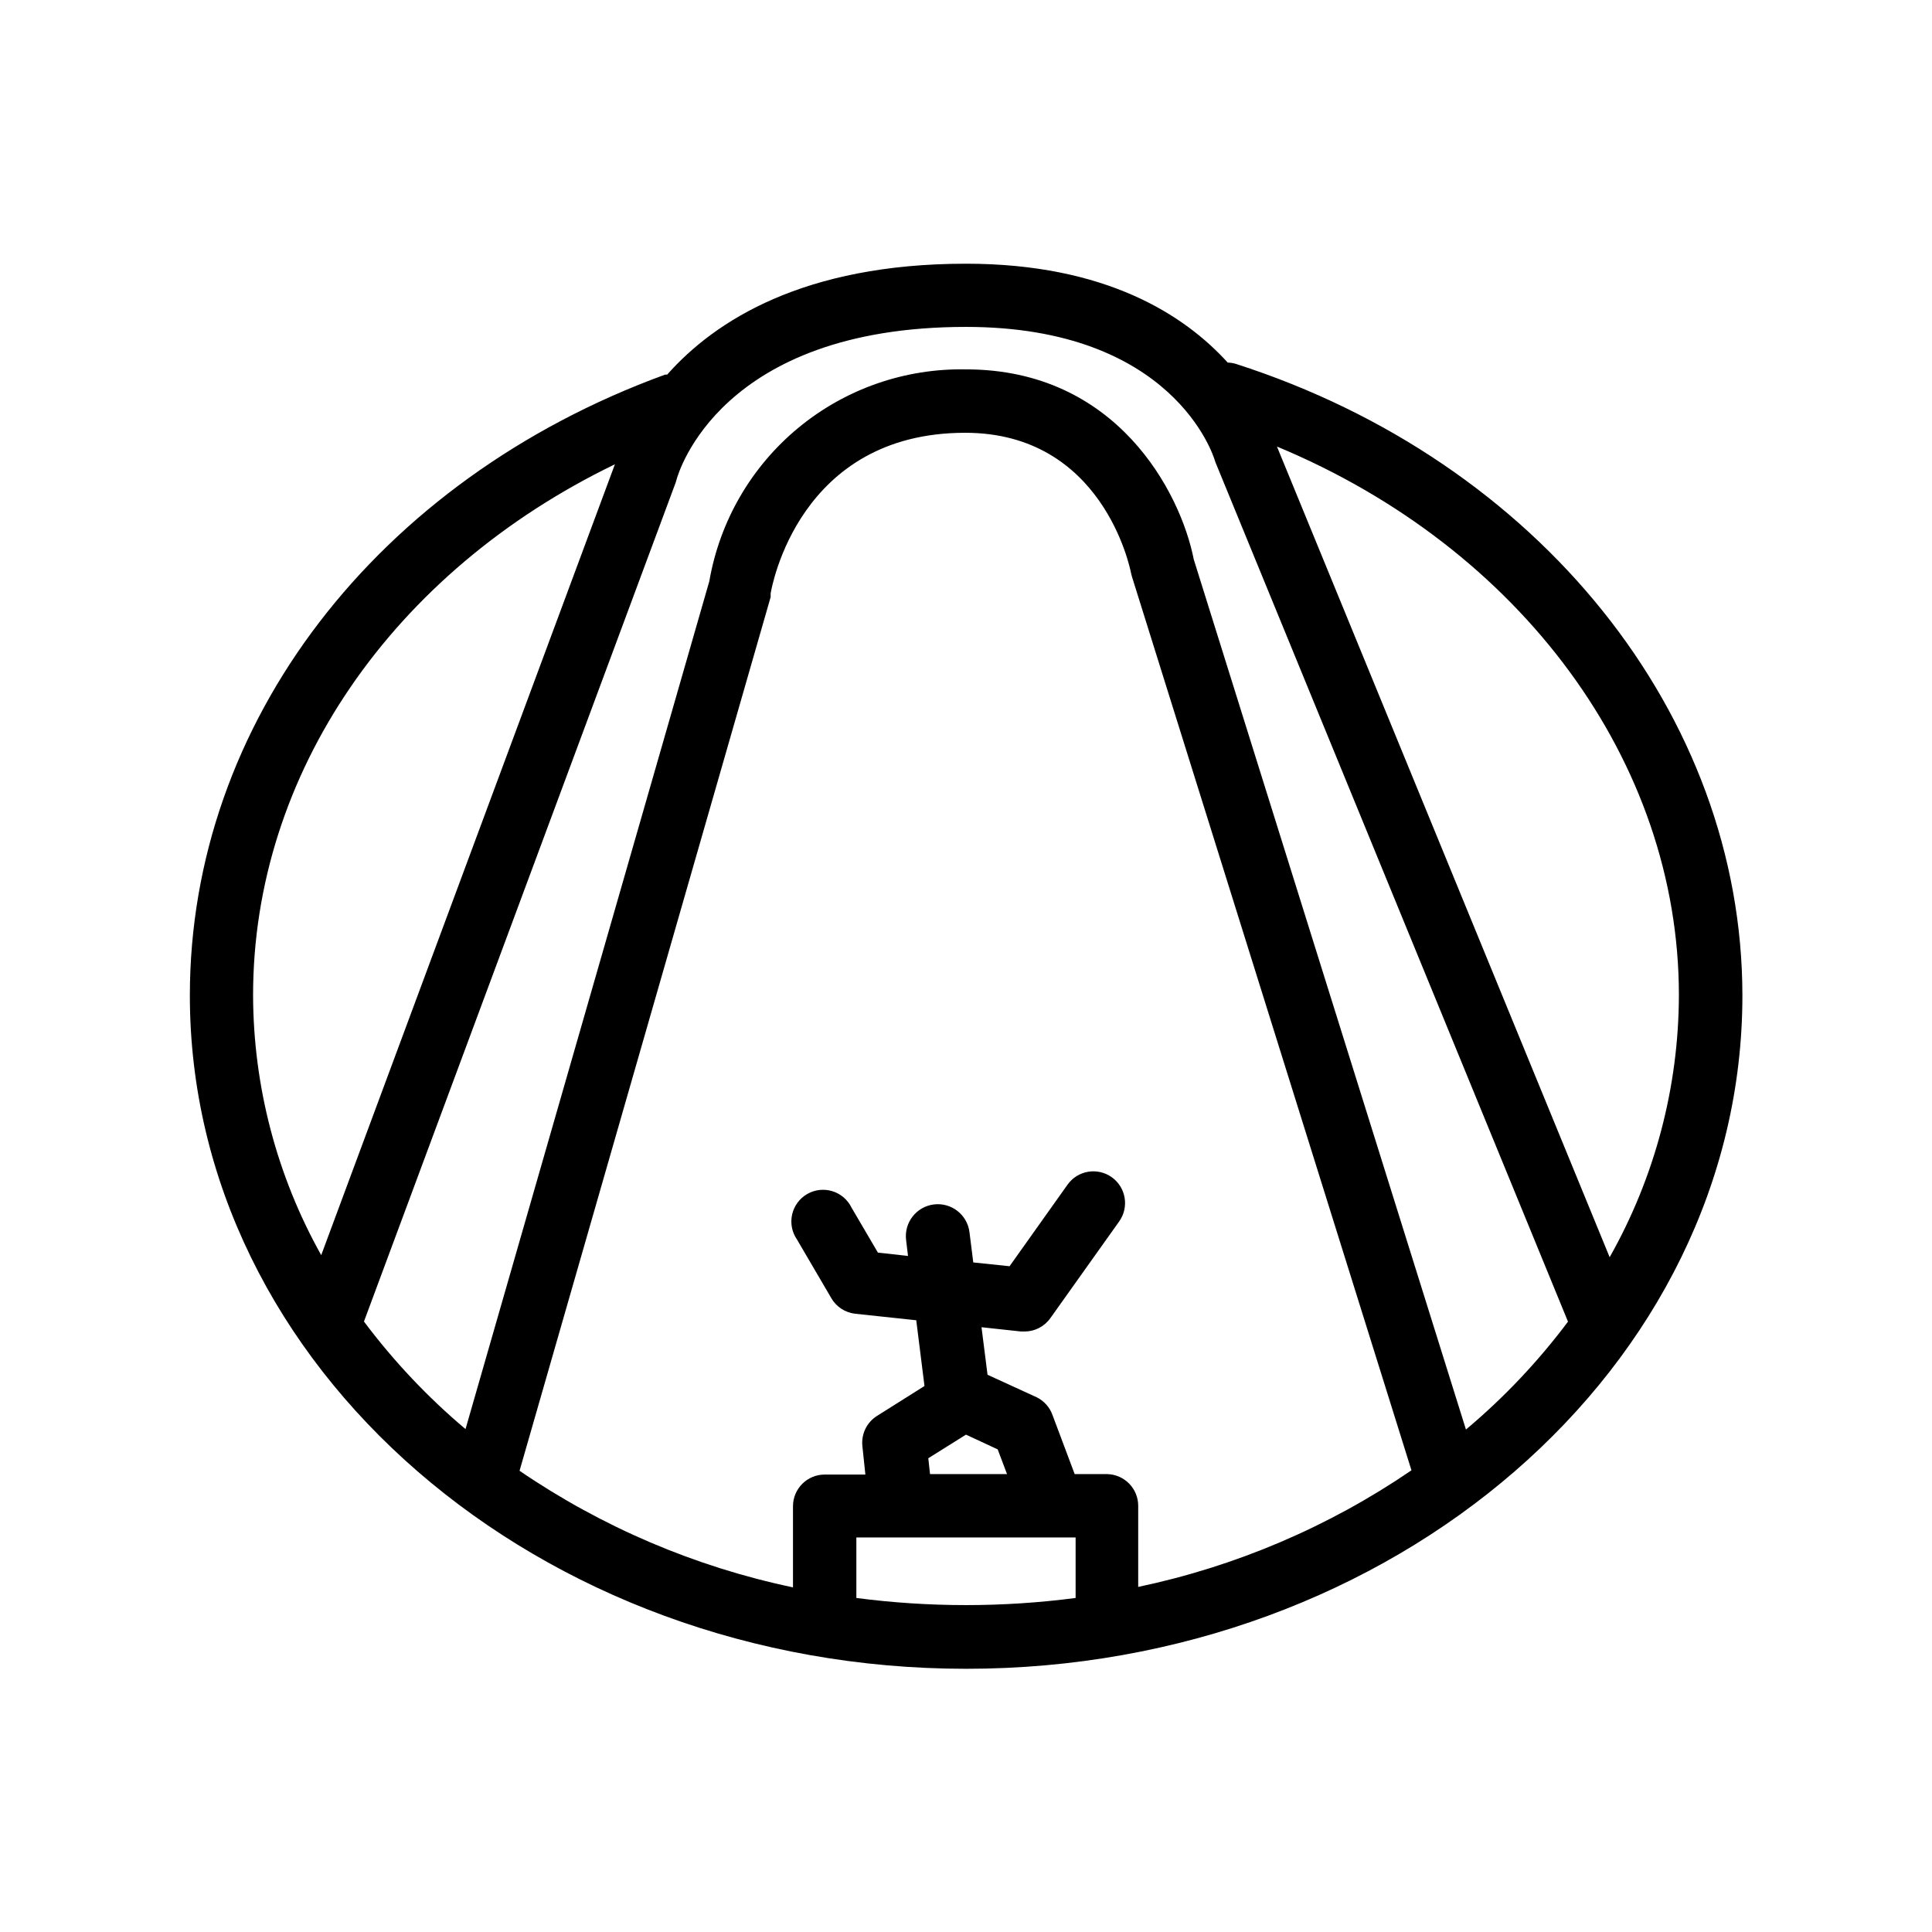 <?xml version="1.0" encoding="UTF-8"?>
<!-- Uploaded to: SVG Find, www.svgrepo.com, Generator: SVG Find Mixer Tools -->
<svg fill="#000000" width="800px" height="800px" version="1.1" viewBox="144 144 512 512" xmlns="http://www.w3.org/2000/svg">
 <path d="m471.62 240.46c-0.738-0.227-1.5-0.355-2.269-0.375-11.418-12.594-32.285-26.199-69.359-26.199-42.949 0-66.504 15.074-79.184 29.391h0.004c-0.18-0.02-0.363-0.02-0.547 0-76.535 27.918-125.95 92.363-125.95 164.54 0 98.41 92.363 178.43 205.72 178.43 113.36 0 205.72-80.023 205.72-178.43-0.039-74.355-53.949-141.57-134.14-167.35zm-164.66 26.578-77.836 209.59c-11.781-21.059-17.996-44.77-18.055-68.898 0-58.777 37.031-112.22 95.891-140.69zm83.508 267.61-0.461-4.199 9.992-6.254 8.398 3.906 2.477 6.551zm46.98 0h-8.648l-5.879-15.66c-0.734-2.051-2.242-3.738-4.199-4.699l-13.016-5.965-1.594-12.594 10.496 1.133h0.922c2.727-0.008 5.277-1.34 6.844-3.566l18.223-25.609v-0.004c2.688-3.777 1.805-9.023-1.973-11.711-3.781-2.691-9.023-1.809-11.715 1.973l-15.367 21.621-9.613-1.008-1.008-8.02c-0.578-4.637-4.809-7.926-9.445-7.348-4.637 0.582-7.926 4.809-7.348 9.449l0.504 4.199-7.977-0.883-6.969-11.883c-1.016-2.109-2.863-3.703-5.098-4.394-2.238-0.688-4.66-0.414-6.688 0.762-2.023 1.172-3.469 3.141-3.981 5.422-0.512 2.285-0.051 4.68 1.281 6.609l9.07 15.492h-0.004c1.332 2.34 3.703 3.902 6.383 4.195l16.164 1.723 2.184 17.422-12.594 7.934-0.004 0.004c-2.699 1.707-4.195 4.797-3.863 7.977l0.797 7.559-10.789-0.004c-4.637 0-8.395 3.762-8.395 8.398v21.496c-25.945-5.453-50.566-15.953-72.465-30.898l66.543-231.54c0.02-0.324 0.02-0.645 0-0.969 0.293-1.723 7.516-42.57 51.555-42.57 36.398 0 43.664 35.688 43.957 37.199l0.25 0.965 74.059 236.79h0.008c-21.883 14.949-46.492 25.445-72.422 30.902v-21.496c0-4.559-3.633-8.285-8.188-8.398zm-66.504 32.832v-16.039h58.105v16.039c-19.285 2.519-38.82 2.519-58.105 0zm161.55-44.629-72.129-230.58c-3.484-17.719-20.363-50.383-60.375-50.383l0.004 0.004c-16.176-0.316-31.93 5.172-44.406 15.469s-20.852 24.723-23.609 40.664l-64.613 224.7c-10.027-8.445-19.055-18.012-26.914-28.508l82.586-222.27c0.102-0.273 0.188-0.551 0.25-0.84 0.461-1.637 11.461-40.473 76.703-40.473 54.832 0 65.539 34.008 65.957 35.395h0.004c0.086 0.316 0.199 0.625 0.336 0.922l93.246 227.3c-7.887 10.535-16.957 20.129-27.039 28.59zm38.078-45.68-88.168-214.83c64.531 26.828 106.52 83.465 106.52 145.39-0.055 24.34-6.371 48.254-18.348 69.441z"/>
</svg>